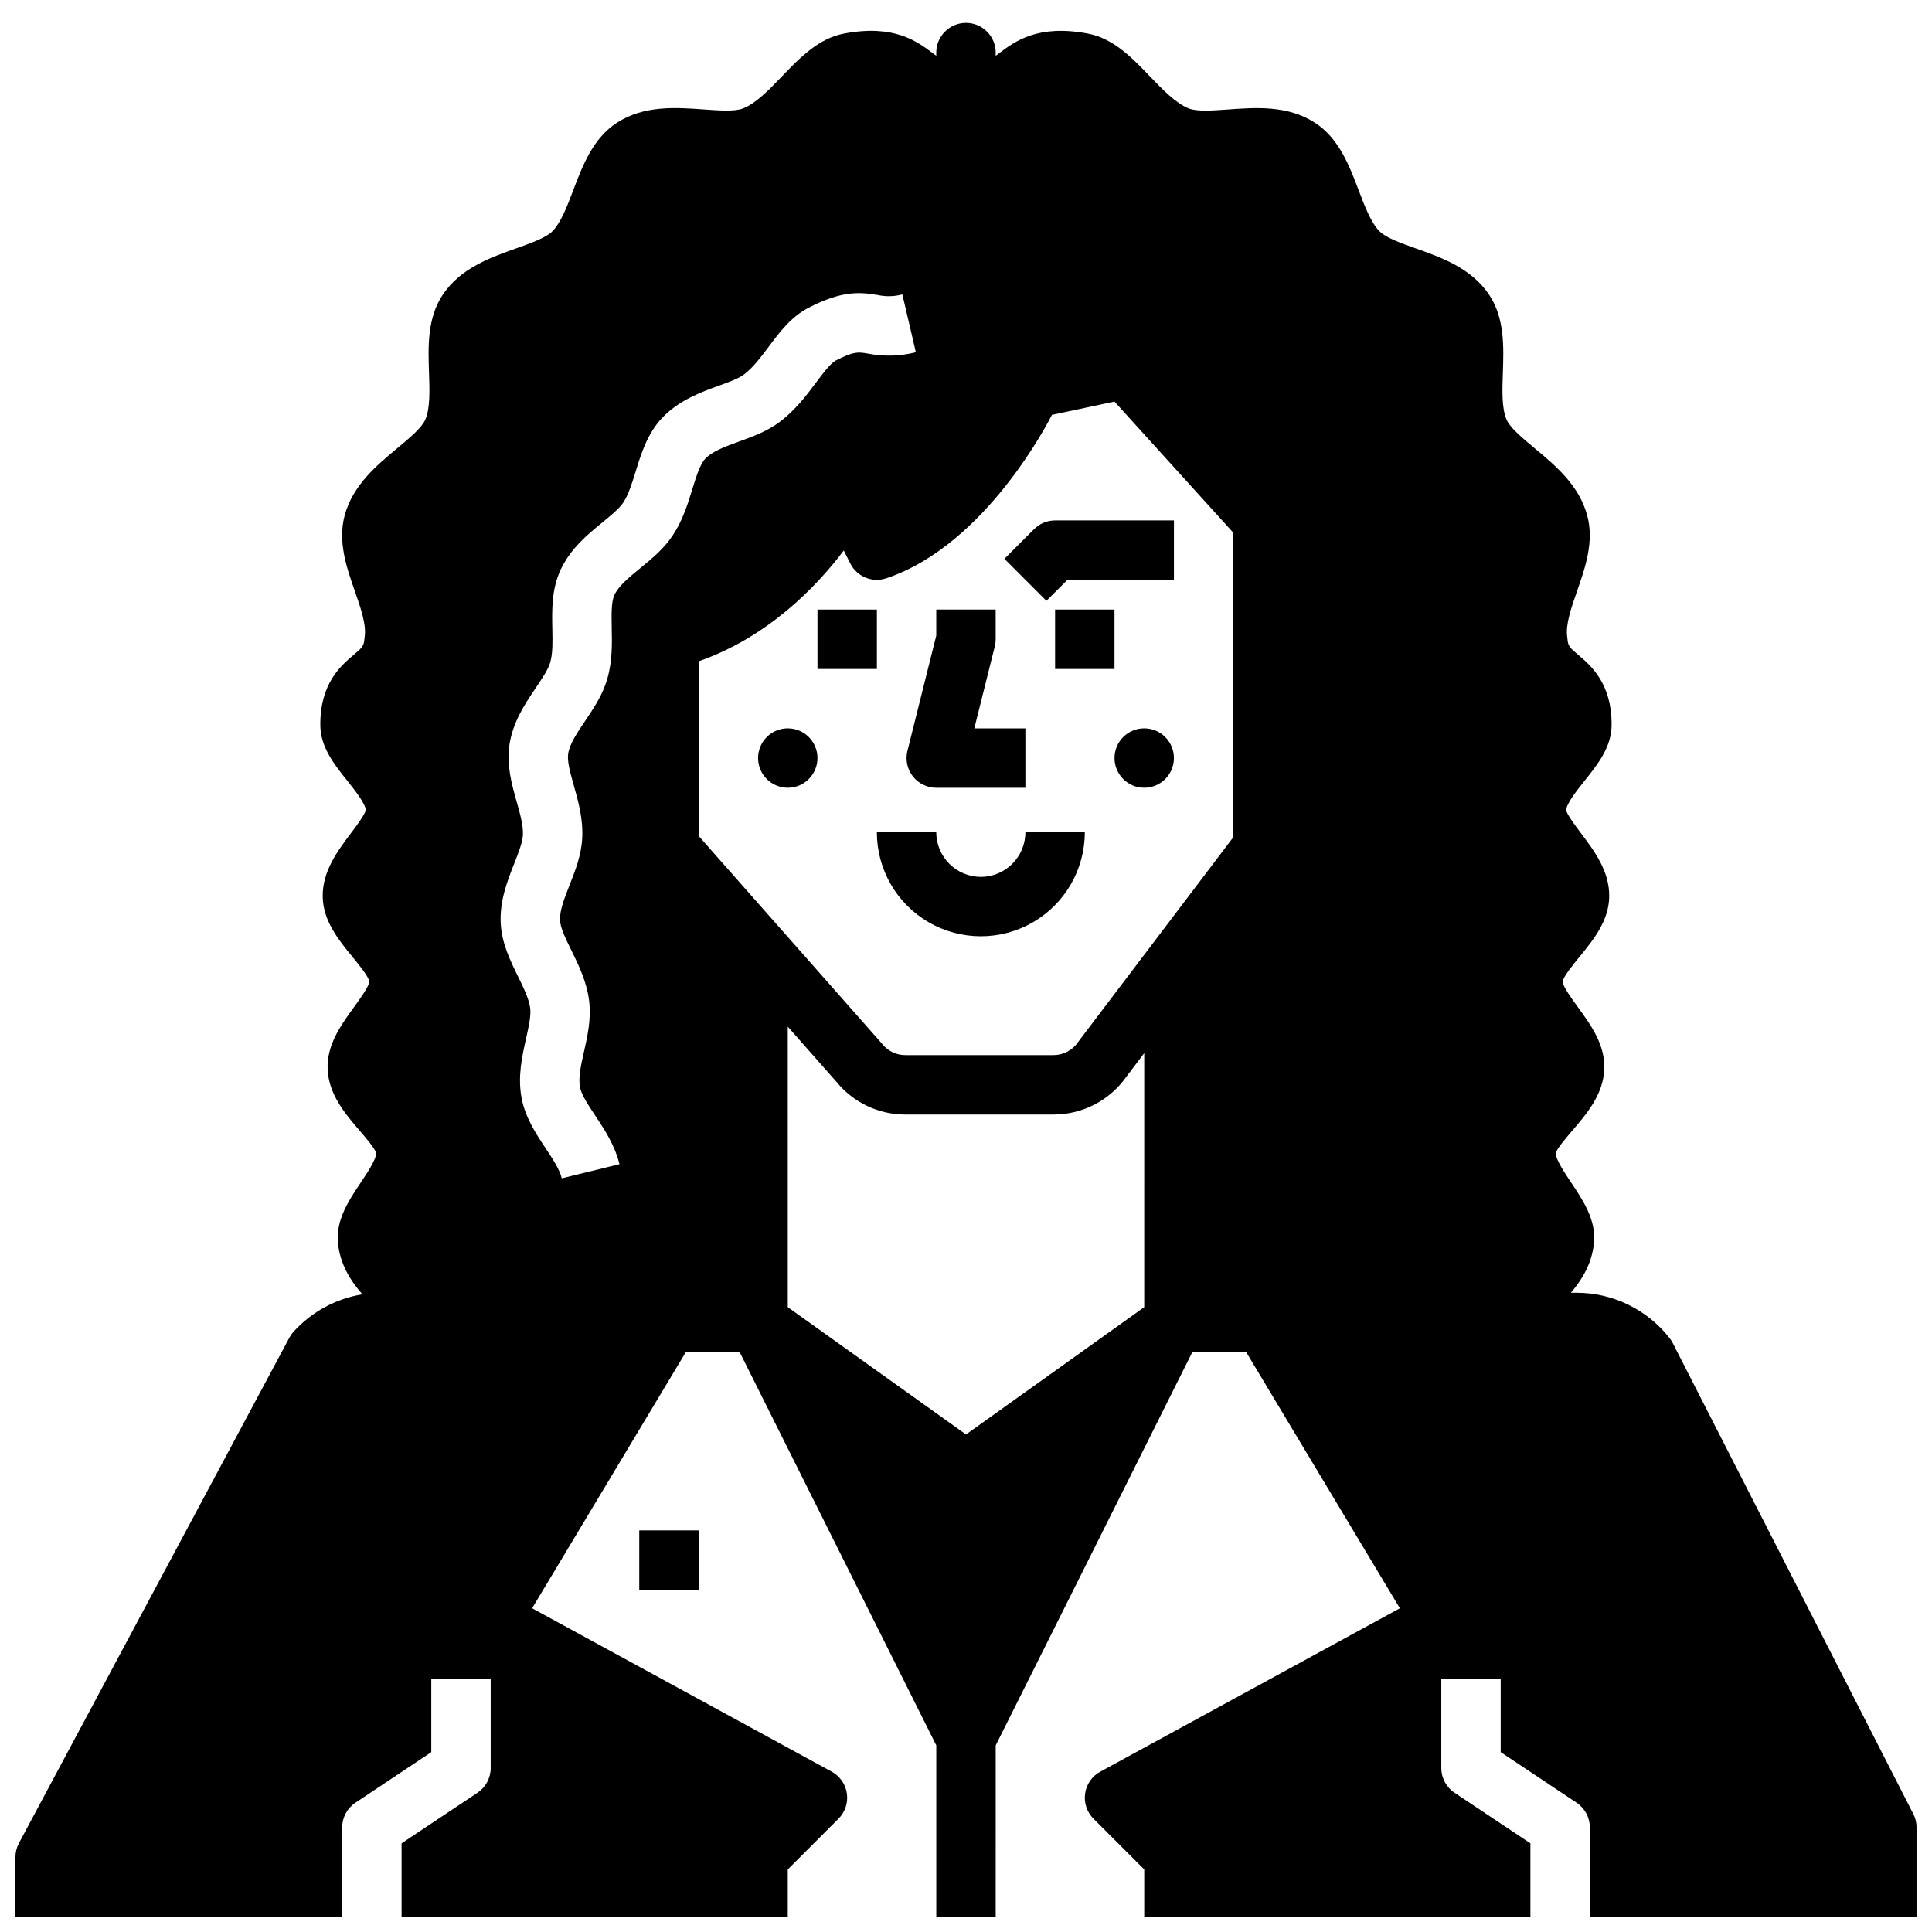 <?xml version="1.0" encoding="UTF-8"?>
<!-- Uploaded to: SVG Find, www.svgrepo.com, Generator: SVG Find Mixer Tools -->
<svg width="800px" height="800px" version="1.1" viewBox="144 144 512 512" xmlns="http://www.w3.org/2000/svg">
 <defs>
  <clipPath id="a">
   <path d="m148.09 150h503.81v501.9h-503.81z"/>
  </clipPath>
 </defs>
 <g clip-path="url(#a)">
  <path d="m651.04 624.71-63.758-124.81c-0.23-0.457-0.508-0.887-0.824-1.285-5.953-7.613-15.086-12.051-24.75-12.023h-1.41c3.023-3.531 5.637-7.863 6.133-13.324 0.547-6.023-2.953-11.234-6.027-15.832-1.656-2.469-4.144-6.184-4.121-7.844 0.305-1.207 2.824-4.144 4.336-5.902 3.875-4.512 8.266-9.629 8.531-16.379 0.254-6.445-3.59-11.73-6.981-16.395-1.496-2.055-3.996-5.496-4.062-6.742 0.121-1.289 2.856-4.617 4.477-6.606 3.633-4.438 7.746-9.461 7.871-15.859 0.141-6.781-3.926-12.18-7.512-16.941-1.371-1.824-3.652-4.856-3.906-6.066 0.113-1.793 2.969-5.367 4.867-7.746 3.508-4.398 7.141-8.945 7.184-14.754 0.09-11.086-5.492-15.816-8.828-18.645-2.328-1.969-2.719-2.356-2.875-4.297-0.016-0.176-0.035-0.355-0.062-0.531-0.48-3.207 1.098-7.727 2.621-12.098 2.144-6.144 4.574-13.109 2.672-20.082-2.18-7.984-8.418-13.18-13.918-17.758-3.188-2.656-6.481-5.394-7.438-7.578-1.316-3.012-1.148-7.816-0.984-12.469 0.234-6.769 0.5-14.438-3.625-20.609-4.723-7.07-12.559-9.855-19.473-12.312-3.848-1.367-7.828-2.781-9.539-4.477-2.301-2.277-3.981-6.703-5.602-10.984-2.445-6.449-5.215-13.758-11.605-17.863-7.199-4.625-15.559-4.027-22.934-3.496-4.047 0.297-8.234 0.59-10.402-0.25-3.457-1.344-6.969-4.992-10.363-8.523-4.75-4.953-9.672-10.07-16.496-11.348-13.23-2.477-19.25 2.051-23.641 5.359-0.25 0.188-0.492 0.371-0.727 0.547v-0.852c0-4.348-3.523-7.871-7.871-7.871s-7.875 3.523-7.875 7.871v0.848c-0.234-0.176-0.477-0.355-0.727-0.547-4.394-3.309-10.41-7.836-23.645-5.359-6.824 1.277-11.746 6.394-16.508 11.344-3.394 3.531-6.906 7.184-10.363 8.523-2.164 0.84-6.356 0.539-10.402 0.25-7.371-0.527-15.73-1.129-22.934 3.496-6.387 4.106-9.16 11.414-11.605 17.867-1.621 4.281-3.301 8.703-5.602 10.984-1.711 1.695-5.691 3.109-9.543 4.477-6.914 2.461-14.75 5.242-19.473 12.312-4.125 6.176-3.859 13.844-3.625 20.613 0.16 4.648 0.328 9.457-0.984 12.469-0.957 2.184-4.25 4.93-7.438 7.578-5.504 4.582-11.738 9.773-13.918 17.758-1.902 6.969 0.531 13.934 2.676 20.078 1.523 4.371 3.102 8.891 2.621 12.094-0.027 0.176-0.047 0.352-0.062 0.531-0.16 1.945-0.551 2.328-2.875 4.301-3.336 2.828-8.918 7.559-8.824 18.648 0.047 5.805 3.676 10.355 7.184 14.754 1.898 2.379 4.75 5.953 4.867 7.742-0.254 1.215-2.535 4.246-3.906 6.066-3.586 4.762-7.648 10.16-7.512 16.941 0.129 6.394 4.246 11.422 7.871 15.855 1.629 1.988 4.352 5.312 4.477 6.566-0.066 1.277-2.566 4.723-4.062 6.777-3.391 4.664-7.231 9.949-6.981 16.395 0.266 6.754 4.656 11.871 8.531 16.383 1.512 1.762 4.035 4.699 4.34 5.902 0.023 1.66-2.469 5.379-4.121 7.852-3.082 4.598-6.574 9.809-6.027 15.832 0.512 5.676 3.32 10.137 6.496 13.734h-0.004c-7.016 1.148-13.434 4.633-18.223 9.887-0.438 0.48-0.812 1.012-1.117 1.582l-71.684 133.98c-0.609 1.145-0.93 2.418-0.93 3.715v15.742h86.594v-23.613c0-2.633 1.312-5.09 3.504-6.551l20.109-13.406v-19.406h15.742v23.617h0.004c0 2.633-1.316 5.09-3.504 6.551l-20.113 13.406v19.402h102.34v-12.484l13.438-13.438c1.758-1.754 2.582-4.231 2.227-6.688-0.352-2.457-1.844-4.602-4.023-5.789l-79.391-43.305 40.719-67.863h14.293l52.098 104.2v45.371h15.742l0.004-45.371 52.098-104.2h14.293l40.719 67.867-79.391 43.305v-0.004c-2.18 1.188-3.672 3.332-4.023 5.789-0.355 2.457 0.473 4.934 2.227 6.691l13.438 13.434v12.484h102.34v-19.402l-20.109-13.406c-2.191-1.461-3.508-3.918-3.508-6.551v-23.617h15.742v19.402l20.109 13.406 0.004 0.004c2.191 1.461 3.508 3.918 3.508 6.551v23.617h86.594l-0.004-23.617c0-1.246-0.293-2.477-0.859-3.582zm-203.81-134.3-47.23 33.738-47.23-33.738-0.004-74.336 12.875 14.582c4.473 5.519 11.203 8.719 18.309 8.703h39.242c7.715 0 14.945-3.766 19.359-10.094l4.68-6.172zm-141.12-180.11c0.09 4.16 0.188 8.875-1.172 13.598-1.227 4.258-3.594 7.773-5.887 11.176-2.098 3.109-4.078 6.047-4.481 8.664-0.309 2 0.562 5.106 1.488 8.387 1.16 4.121 2.477 8.789 2.242 13.855-0.211 4.598-1.891 8.863-3.375 12.625-1.352 3.43-2.625 6.668-2.512 9.27 0.09 2.047 1.5 4.914 2.992 7.945 1.926 3.918 4.109 8.363 4.731 13.504 0.57 4.711-0.457 9.305-1.367 13.352-0.797 3.543-1.543 6.887-1.074 9.398 0.383 2.047 2.144 4.695 4.008 7.504 2.445 3.684 5.215 7.856 6.465 12.941l-15.293 3.746c-0.59-2.41-2.387-5.117-4.285-7.977-2.527-3.805-5.394-8.121-6.367-13.312-1.066-5.699 0.129-11.035 1.188-15.742 0.688-3.082 1.344-5.992 1.102-8.008-0.305-2.488-1.727-5.387-3.234-8.457-2.039-4.148-4.352-8.855-4.59-14.188-0.266-5.953 1.781-11.156 3.59-15.742 1.133-2.879 2.203-5.598 2.297-7.582 0.117-2.523-0.75-5.602-1.672-8.855-1.277-4.539-2.727-9.684-1.895-15.066 0.945-6.09 4.152-10.855 6.988-15.055 1.684-2.5 3.277-4.859 3.816-6.734 0.699-2.422 0.629-5.57 0.559-8.906-0.098-4.84-0.219-10.324 2.094-15.422 2.621-5.777 7.176-9.504 11.191-12.793 2.281-1.871 4.438-3.633 5.504-5.231 1.402-2.113 2.324-5.102 3.301-8.266 1.445-4.691 3.082-10.008 6.965-14.129 4.465-4.738 10.348-6.871 15.07-8.586 2.699-0.977 5.246-1.902 6.684-2.984 2.348-1.766 4.356-4.445 6.484-7.281 2.961-3.949 6.023-8.035 10.656-10.418 8.699-4.473 13.391-4.172 18.203-3.363v-0.004c2.18 0.488 4.449 0.441 6.606-0.137l3.582 15.332v-0.004c-4.188 1.062-8.559 1.176-12.793 0.336-2.5-0.422-3.641-0.613-8.402 1.836-1.414 0.727-3.461 3.457-5.266 5.863-2.566 3.426-5.481 7.309-9.617 10.418-3.316 2.496-7.113 3.871-10.781 5.203-3.641 1.32-7.086 2.57-8.984 4.586-1.371 1.457-2.391 4.766-3.375 7.965-1.203 3.906-2.566 8.336-5.234 12.348-2.371 3.57-5.559 6.176-8.641 8.699-2.945 2.41-5.727 4.688-6.824 7.113-0.824 1.832-0.75 5.262-0.684 8.578zm164.73-25.125v80.688l-40.945 54.027c-0.074 0.098-0.148 0.195-0.219 0.305v-0.004c-1.469 2.141-3.898 3.422-6.492 3.422h-39.242c-2.391 0.008-4.656-1.082-6.148-2.953-0.078-0.098-0.16-0.195-0.246-0.297l-24.789-28.082v-0.16h-0.141l-23.477-26.594v-46.273c18.266-6.394 31.023-19.531 38.473-29.371l1.711 3.426h0.004c1.754 3.504 5.816 5.184 9.531 3.945 26.406-8.801 43.207-41.902 43.91-43.309l16.582-3.519z"/>
 </g>
 <path d="m360.64 305.54h15.742v15.742h-15.742z"/>
 <path d="m423.61 305.54h15.742v15.742h-15.742z"/>
 <path d="m403.93 376.38c-6.516-0.008-11.801-5.289-11.809-11.809h-15.742c0 9.844 5.25 18.938 13.777 23.859 8.523 4.922 19.027 4.922 27.551 0 8.523-4.922 13.777-14.016 13.777-23.859h-15.746c-0.008 6.519-5.289 11.801-11.809 11.809z"/>
 <path d="m392.12 352.77h23.617v-15.742h-13.535l5.426-21.707h0.004c0.156-0.625 0.234-1.266 0.234-1.91v-7.871h-15.746v6.902l-7.637 30.547c-0.586 2.352-0.059 4.844 1.434 6.754 1.492 1.91 3.781 3.027 6.203 3.027z"/>
 <path d="m360.64 344.89c0 4.348-3.523 7.871-7.871 7.871s-7.871-3.523-7.871-7.871c0-4.348 3.523-7.871 7.871-7.871s7.871 3.523 7.871 7.871"/>
 <path d="m455.1 344.89c0 4.348-3.523 7.871-7.871 7.871-4.348 0-7.871-3.523-7.871-7.871 0-4.348 3.523-7.871 7.871-7.871 4.348 0 7.871 3.523 7.871 7.871"/>
 <path d="m418.05 284.22-7.871 7.871 11.133 11.133 5.566-5.562h28.227v-15.746h-31.488c-2.086 0-4.09 0.828-5.566 2.305z"/>
 <path d="m313.41 549.57h15.742v15.742h-15.742z"/>
</svg>